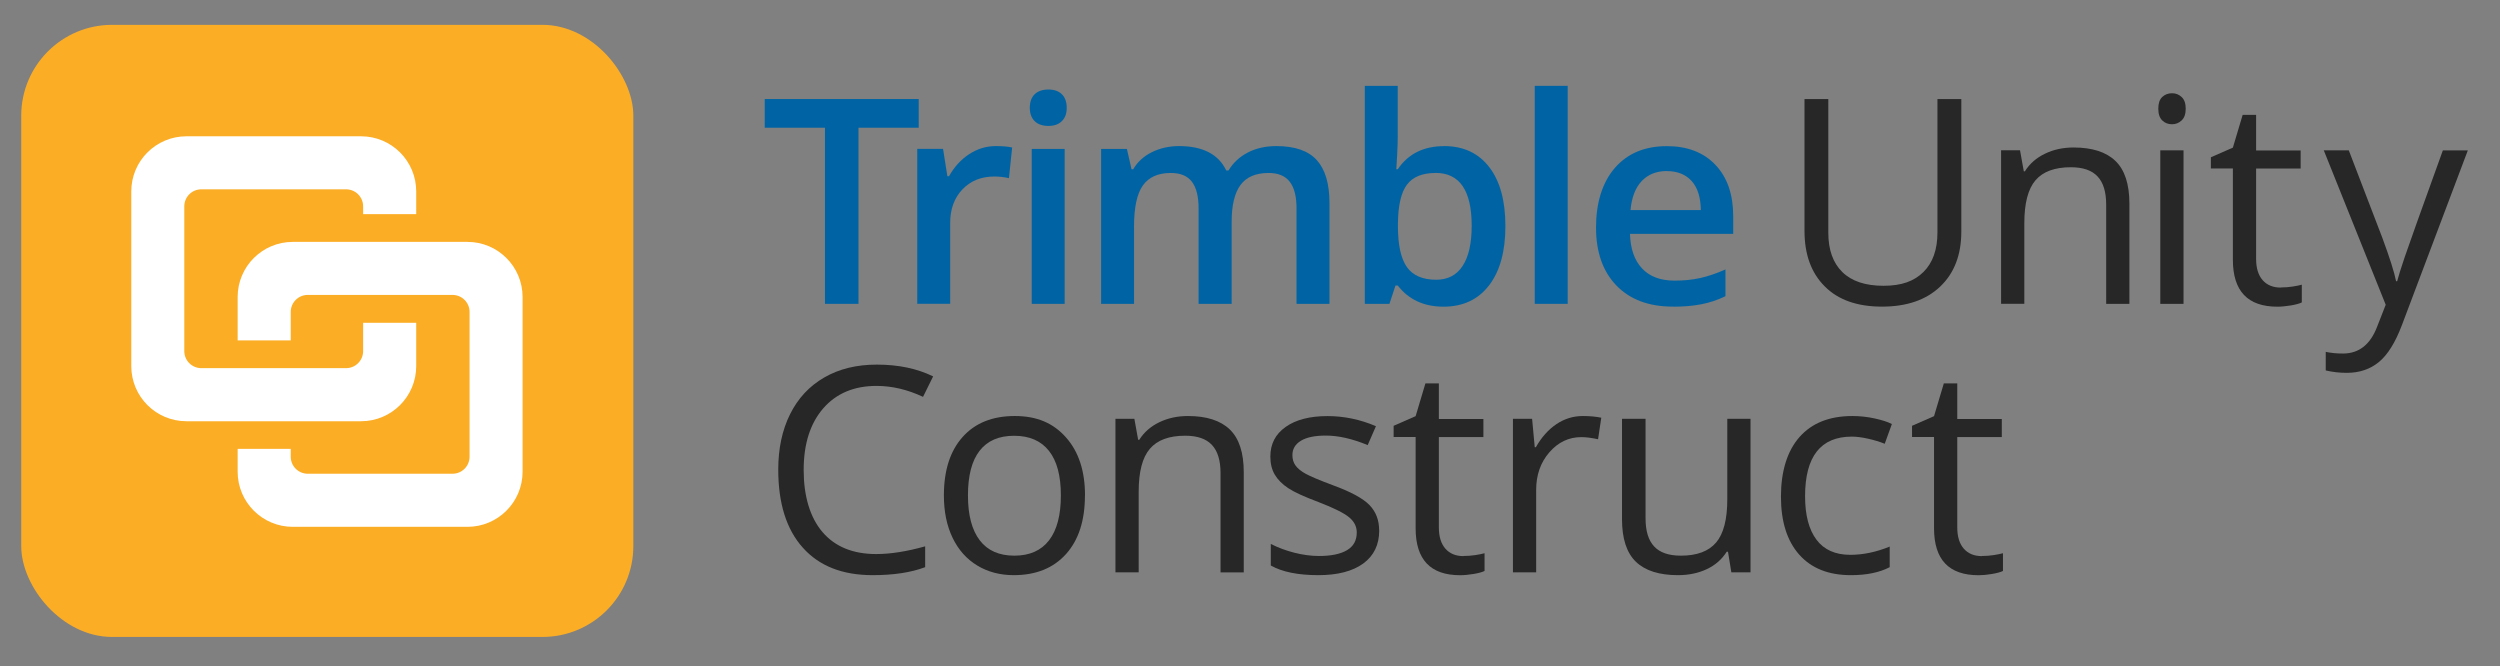 <?xml version="1.0" encoding="UTF-8"?>
<svg id="Layer_1" data-name="Layer 1" xmlns="http://www.w3.org/2000/svg" version="1.1" viewBox="0 0 388.5 103.5">
  <rect x="0" y="0" width="388.5" height="103.5" fill="#808080" stroke="none"/>
  <defs>
    <style>
      .cls-1 {
        fill: #0064a4;
      }

      .cls-1, .cls-2, .cls-3, .cls-4 {
        stroke-width: 0px;
      }

      .cls-2 {
        fill: #282728;
      }

      .cls-3 {
        fill: #fbad25;
      }

      .cls-4 {
        fill: #fff;
      }
    </style>
  </defs>
  <g>
    <path class="cls-1" d="M133.4,47.22h-5.2v-27.37h-9.36v-4.46h23.93v4.46h-9.36v27.37Z"/>
    <path class="cls-1" d="M154.74,22.7c1.03,0,1.88.07,2.55.22l-.5,4.77c-.73-.17-1.48-.26-2.26-.26-2.05,0-3.7.67-4.97,2-1.27,1.34-1.9,3.07-1.9,5.2v12.58h-5.12v-24.08h4.01l.67,4.25h.26c.8-1.44,1.84-2.58,3.12-3.42,1.28-.84,2.67-1.26,4.15-1.26Z"/>
    <path class="cls-1" d="M160.03,16.76c0-.91.25-1.62.75-2.11.5-.49,1.22-.74,2.14-.74s1.6.25,2.1.74c.5.49.75,1.2.75,2.11s-.25,1.56-.75,2.06c-.5.5-1.2.75-2.1.75s-1.64-.25-2.14-.75c-.5-.5-.75-1.19-.75-2.06ZM165.45,47.22h-5.12v-24.08h5.12v24.08Z"/>
    <path class="cls-1" d="M191.4,47.22h-5.14v-14.85c0-1.84-.35-3.22-1.04-4.13-.7-.91-1.79-1.36-3.27-1.36-1.97,0-3.42.64-4.34,1.93-.92,1.28-1.38,3.42-1.38,6.41v12h-5.12v-24.08h4.01l.72,3.16h.26c.67-1.15,1.64-2.03,2.91-2.66,1.27-.62,2.67-.94,4.19-.94,3.7,0,6.15,1.26,7.36,3.79h.35c.71-1.19,1.71-2.12,3-2.79,1.29-.67,2.77-1,4.44-1,2.87,0,4.97.73,6.28,2.18,1.31,1.45,1.97,3.67,1.97,6.64v15.7h-5.12v-14.85c0-1.84-.35-3.22-1.06-4.13-.7-.91-1.8-1.36-3.28-1.36-1.99,0-3.44.62-4.36,1.86-.92,1.24-1.38,3.15-1.38,5.71v12.76Z"/>
    <path class="cls-1" d="M224.41,22.7c3,0,5.34,1.09,7.02,3.27,1.68,2.18,2.51,5.23,2.51,9.17s-.85,7.02-2.55,9.22c-1.7,2.2-4.06,3.3-7.08,3.3s-5.41-1.1-7.1-3.29h-.35l-.94,2.85h-3.83V13.34h5.12v8.06c0,.6-.03,1.48-.09,2.66-.06,1.18-.1,1.92-.13,2.24h.22c1.62-2.39,4.02-3.59,7.18-3.59ZM223.09,26.88c-2.06,0-3.55.61-4.45,1.82-.91,1.21-1.38,3.24-1.4,6.08v.35c0,2.93.46,5.05,1.39,6.37.93,1.31,2.45,1.97,4.55,1.97,1.81,0,3.19-.72,4.12-2.16.94-1.44,1.4-3.51,1.4-6.23,0-5.47-1.87-8.21-5.62-8.21Z"/>
    <path class="cls-1" d="M243.62,47.22h-5.12V13.34h5.12v33.88Z"/>
    <path class="cls-1" d="M259.98,47.65c-3.75,0-6.67-1.09-8.79-3.28-2.11-2.18-3.17-5.19-3.17-9.02s.98-7.02,2.94-9.27c1.96-2.25,4.65-3.37,8.08-3.37,3.18,0,5.69.97,7.53,2.9,1.84,1.93,2.77,4.59,2.77,7.97v2.76h-16.04c.07,2.34.7,4.13,1.89,5.39s2.87,1.88,5.03,1.88c1.42,0,2.75-.13,3.97-.4s2.54-.71,3.95-1.34v4.16c-1.25.6-2.51,1.02-3.79,1.26-1.28.25-2.74.37-4.38.37ZM259.04,26.58c-1.63,0-2.93.52-3.91,1.55-.98,1.03-1.56,2.53-1.75,4.51h10.93c-.03-1.99-.51-3.49-1.44-4.52-.93-1.02-2.21-1.53-3.83-1.53Z"/>
  </g>
  <g>
    <path class="cls-2" d="M304.79,15.39v20.59c0,3.63-1.1,6.48-3.29,8.56-2.19,2.08-5.2,3.11-9.04,3.11s-6.8-1.04-8.89-3.14c-2.1-2.09-3.15-4.96-3.15-8.62V15.39h3.7v20.77c0,2.66.73,4.7,2.18,6.12,1.45,1.42,3.58,2.13,6.4,2.13s4.75-.71,6.2-2.14,2.18-3.48,2.18-6.15V15.39h3.7Z"/>
    <path class="cls-2" d="M327.3,47.22v-15.44c0-1.94-.44-3.4-1.33-4.35-.88-.96-2.27-1.44-4.16-1.44-2.5,0-4.33.67-5.49,2.02-1.16,1.35-1.74,3.58-1.74,6.68v12.52h-3.61v-23.86h2.94l.59,3.27h.17c.74-1.18,1.78-2.09,3.11-2.73,1.33-.65,2.82-.97,4.46-.97,2.87,0,5.04.69,6.49,2.08,1.45,1.39,2.18,3.6,2.18,6.65v15.57h-3.61Z"/>
    <path class="cls-2" d="M335.4,16.89c0-.83.2-1.43.61-1.82.41-.38.91-.58,1.52-.58s1.08.2,1.5.59c.42.39.63.99.63,1.81s-.21,1.42-.63,1.82c-.42.4-.92.6-1.5.6-.61,0-1.12-.2-1.52-.6-.41-.4-.61-1-.61-1.82ZM339.32,47.22h-3.61v-23.86h3.61v23.86Z"/>
    <path class="cls-2" d="M354.43,44.67c.64,0,1.26-.05,1.85-.14s1.07-.19,1.42-.29v2.76c-.39.19-.97.34-1.73.47-.76.12-1.45.19-2.06.19-4.62,0-6.92-2.43-6.92-7.29v-14.19h-3.42v-1.74l3.42-1.5,1.52-5.09h2.09v5.53h6.92v2.81h-6.92v14.04c0,1.44.34,2.54,1.02,3.31.68.77,1.62,1.15,2.81,1.15Z"/>
    <path class="cls-2" d="M361.12,23.36h3.88l5.22,13.61c1.15,3.11,1.86,5.35,2.13,6.73h.17c.19-.74.58-2.01,1.19-3.8s2.57-7.3,5.91-16.53h3.88l-10.25,27.17c-1.02,2.69-2.2,4.59-3.56,5.71-1.36,1.12-3.02,1.69-5,1.69-1.1,0-2.19-.12-3.27-.37v-2.89c.8.17,1.69.26,2.68.26,2.48,0,4.25-1.39,5.31-4.18l1.33-3.4-9.62-23.99Z"/>
  </g>
  <g>
    <path class="cls-2" d="M136.21,59.97c-3.5,0-6.26,1.17-8.28,3.49-2.02,2.33-3.04,5.52-3.04,9.57s.98,7.38,2.93,9.66c1.95,2.27,4.73,3.41,8.35,3.41,2.22,0,4.75-.4,7.6-1.2v3.24c-2.21.83-4.93,1.24-8.16,1.24-4.69,0-8.31-1.42-10.85-4.27-2.55-2.84-3.82-6.89-3.82-12.13,0-3.28.61-6.15,1.84-8.62,1.23-2.47,3-4.37,5.31-5.7,2.31-1.34,5.04-2,8.17-2,3.34,0,6.25.61,8.75,1.83l-1.57,3.18c-2.41-1.13-4.82-1.7-7.23-1.7Z"/>
    <path class="cls-2" d="M168.6,76.99c0,3.89-.98,6.93-2.94,9.11s-4.67,3.28-8.12,3.28c-2.13,0-4.03-.5-5.68-1.5-1.65-1-2.93-2.44-3.83-4.31-.9-1.87-1.35-4.06-1.35-6.58,0-3.89.97-6.92,2.92-9.09,1.94-2.17,4.64-3.25,8.1-3.25s5.99,1.11,7.96,3.33c1.97,2.22,2.95,5.22,2.95,9.01ZM150.42,76.99c0,3.05.61,5.37,1.83,6.97,1.22,1.6,3.01,2.39,5.38,2.39s4.16-.79,5.39-2.38c1.23-1.59,1.84-3.92,1.84-6.98s-.61-5.34-1.84-6.91c-1.23-1.57-3.04-2.36-5.43-2.36s-4.15.78-5.36,2.33c-1.21,1.55-1.81,3.87-1.81,6.94Z"/>
    <path class="cls-2" d="M189.67,88.94v-15.44c0-1.94-.44-3.4-1.33-4.35-.89-.96-2.27-1.44-4.16-1.44-2.5,0-4.33.67-5.49,2.03-1.16,1.35-1.74,3.58-1.74,6.68v12.52h-3.61v-23.86h2.94l.59,3.27h.17c.74-1.18,1.78-2.09,3.11-2.73,1.34-.65,2.82-.97,4.46-.97,2.87,0,5.04.69,6.49,2.08,1.45,1.39,2.18,3.6,2.18,6.65v15.57h-3.61Z"/>
    <path class="cls-2" d="M214.33,82.43c0,2.22-.83,3.93-2.48,5.14-1.65,1.2-3.98,1.81-6.97,1.81-3.16,0-5.63-.5-7.4-1.5v-3.35c1.15.58,2.38,1.04,3.69,1.37s2.58.5,3.8.5c1.89,0,3.34-.3,4.35-.9,1.02-.6,1.52-1.52,1.52-2.75,0-.93-.4-1.72-1.21-2.38-.81-.66-2.38-1.44-4.71-2.34-2.22-.83-3.8-1.55-4.73-2.17-.94-.62-1.63-1.32-2.09-2.1-.46-.78-.69-1.72-.69-2.81,0-1.95.79-3.48,2.37-4.6,1.58-1.12,3.75-1.69,6.51-1.69,2.57,0,5.08.52,7.53,1.57l-1.28,2.94c-2.39-.99-4.56-1.48-6.51-1.48-1.71,0-3,.27-3.88.81s-1.31,1.28-1.31,2.22c0,.64.16,1.18.49,1.63.33.45.85.88,1.58,1.28s2.12.99,4.18,1.76c2.83,1.03,4.74,2.07,5.74,3.11s1.49,2.36,1.49,3.94Z"/>
    <path class="cls-2" d="M227.43,86.4c.64,0,1.25-.05,1.85-.14.59-.09,1.07-.19,1.42-.29v2.76c-.39.19-.97.34-1.73.47-.76.12-1.45.19-2.06.19-4.62,0-6.92-2.43-6.92-7.29v-14.19h-3.42v-1.74l3.42-1.5,1.52-5.09h2.09v5.53h6.92v2.81h-6.92v14.04c0,1.44.34,2.54,1.02,3.31.68.77,1.62,1.15,2.81,1.15Z"/>
    <path class="cls-2" d="M245.99,64.65c1.06,0,2.01.09,2.85.26l-.5,3.35c-.99-.22-1.86-.33-2.61-.33-1.93,0-3.58.78-4.95,2.35-1.37,1.57-2.06,3.52-2.06,5.86v12.8h-3.61v-23.86h2.98l.41,4.42h.17c.88-1.55,1.95-2.75,3.2-3.59s2.62-1.26,4.11-1.26Z"/>
    <path class="cls-2" d="M255.72,65.08v15.48c0,1.95.44,3.4,1.33,4.35.88.96,2.27,1.44,4.16,1.44,2.5,0,4.32-.68,5.48-2.05,1.15-1.36,1.73-3.59,1.73-6.68v-12.54h3.61v23.86h-2.98l-.52-3.2h-.2c-.74,1.18-1.77,2.08-3.08,2.7s-2.81.94-4.5.94c-2.9,0-5.08-.69-6.52-2.07s-2.17-3.58-2.17-6.62v-15.61h3.66Z"/>
    <path class="cls-2" d="M287.62,89.38c-3.45,0-6.13-1.06-8.02-3.19-1.89-2.13-2.84-5.13-2.84-9.02s.96-7.08,2.88-9.25c1.92-2.18,4.66-3.27,8.22-3.27,1.15,0,2.29.12,3.44.37,1.15.25,2.05.54,2.7.87l-1.11,3.07c-.8-.32-1.67-.58-2.61-.79-.94-.21-1.78-.32-2.5-.32-4.85,0-7.27,3.09-7.27,9.27,0,2.93.59,5.18,1.77,6.75,1.18,1.57,2.94,2.35,5.26,2.35,1.99,0,4.03-.43,6.12-1.28v3.2c-1.6.83-3.61,1.24-6.03,1.24Z"/>
    <path class="cls-2" d="M307.99,86.4c.64,0,1.26-.05,1.85-.14s1.07-.19,1.42-.29v2.76c-.39.19-.97.34-1.73.47s-1.45.19-2.06.19c-4.62,0-6.92-2.43-6.92-7.29v-14.19h-3.42v-1.74l3.42-1.5,1.52-5.09h2.09v5.53h6.92v2.81h-6.92v14.04c0,1.44.34,2.54,1.02,3.31.68.77,1.62,1.15,2.81,1.15Z"/>
  </g>
  <rect class="cls-3" x="3.3" y="3.86" width="95.12" height="95.12" rx="14.12" ry="14.12"/>
  <g>
    <path class="cls-4" d="M56.43,50.15v4.41c0,1.46-1.18,2.65-2.65,2.65h-22.49c-1.46,0-2.65-1.18-2.65-2.65v-22.49c0-1.46,1.18-2.65,2.65-2.65h22.49c1.46,0,2.65,1.18,2.65,2.65v1.21h8.25v-3.53c0-4.74-3.84-8.57-8.57-8.57h-27.14c-4.74,0-8.57,3.84-8.57,8.57v27.14c0,4.74,3.84,8.57,8.57,8.57h27.14c4.74,0,8.57-3.84,8.57-8.57v-6.73h-8.25Z"/>
    <path class="cls-4" d="M72.64,37.59h-27.14c-4.74,0-8.57,3.84-8.57,8.57v6.74h8.25v-4.42c0-1.46,1.18-2.65,2.65-2.65h22.49c1.46,0,2.65,1.18,2.65,2.65v22.49c0,1.46-1.18,2.65-2.65,2.65h-22.49c-1.46,0-2.65-1.18-2.65-2.65v-1.22h-8.25v3.55c0,4.74,3.84,8.57,8.57,8.57h27.14c4.74,0,8.57-3.84,8.57-8.57v-27.14c0-4.74-3.84-8.57-8.57-8.57Z"/>
  </g>
</svg>